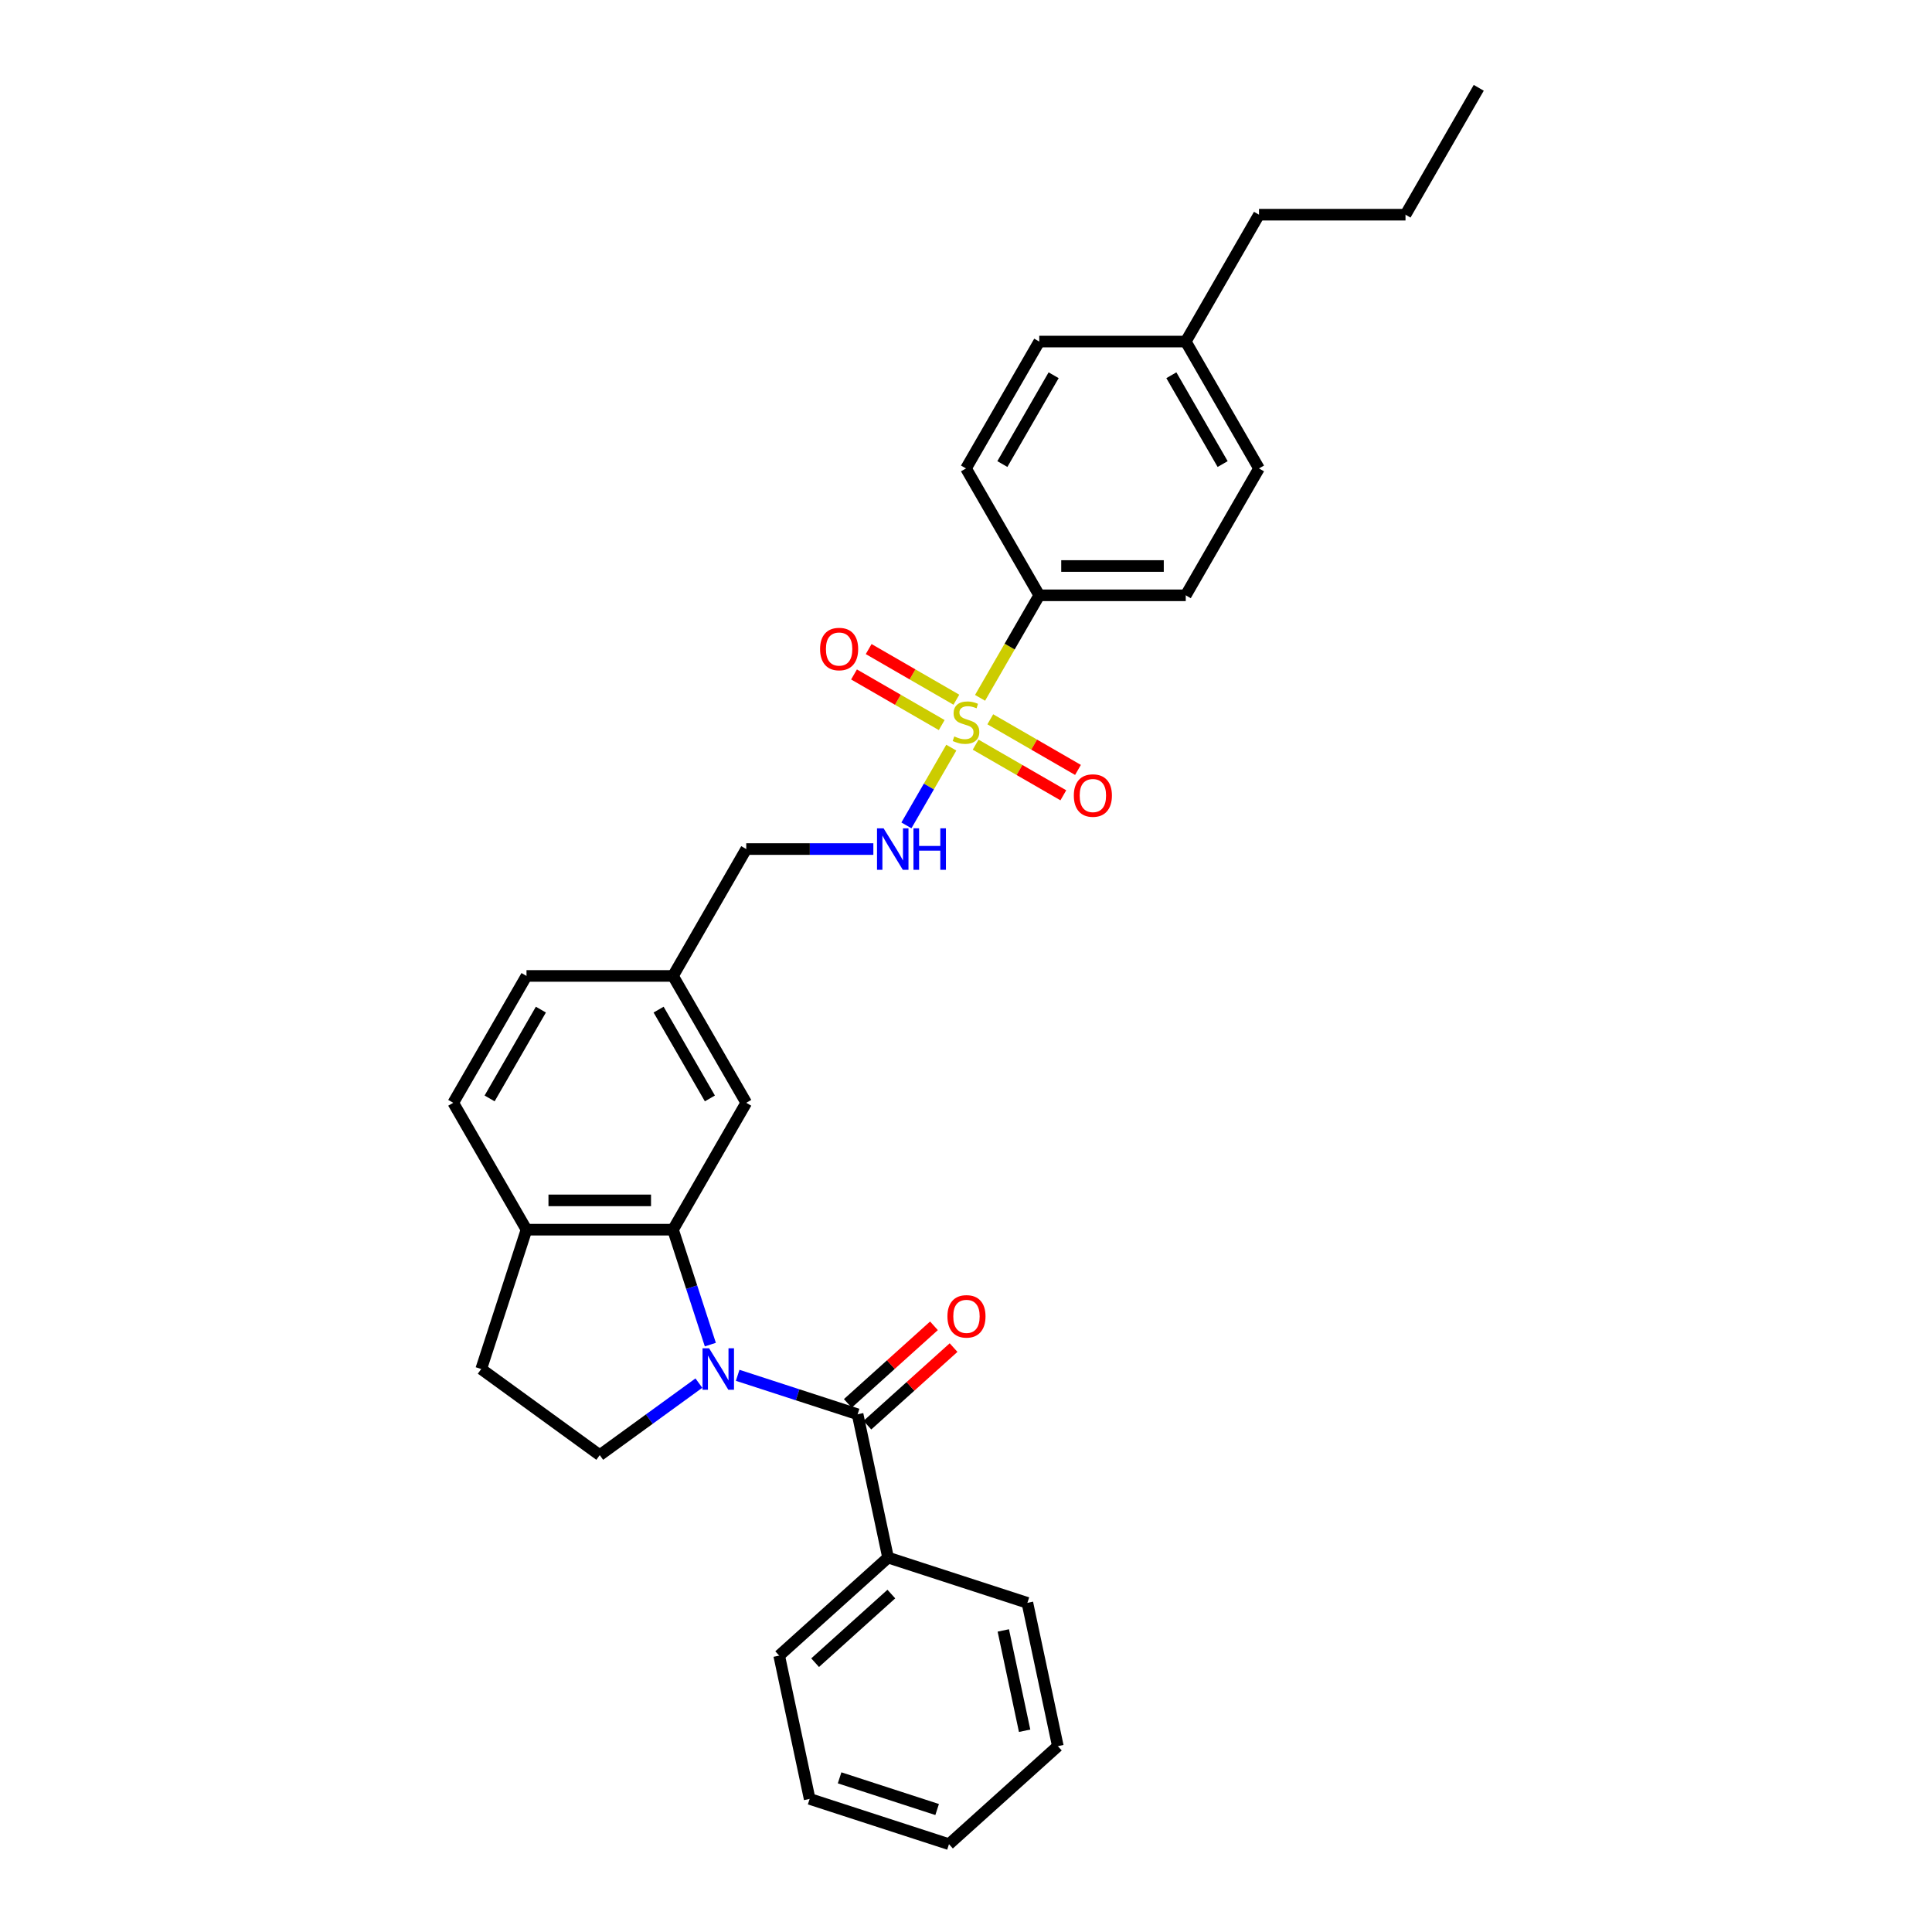 <?xml version='1.0' encoding='iso-8859-1'?>
<svg version='1.1' baseProfile='full'
              xmlns='http://www.w3.org/2000/svg'
                      xmlns:rdkit='http://www.rdkit.org/xml'
                      xmlns:xlink='http://www.w3.org/1999/xlink'
                  xml:space='preserve'
width='1000px' height='1000px' viewBox='0 0 1000 1000'>
<!-- END OF HEADER -->
<rect style='opacity:1.0;fill:#FFFFFF;stroke:none' width='1000' height='1000' x='0' y='0'> </rect>
<path class='bond-1' d='M 381.815,711.86 L 412.854,721.945' style='fill:none;fill-rule:evenodd;stroke:#0000FF;stroke-width:6px;stroke-linecap:butt;stroke-linejoin:miter;stroke-opacity:1' />
<path class='bond-1' d='M 412.854,721.945 L 443.892,732.03' style='fill:none;fill-rule:evenodd;stroke:#000000;stroke-width:6px;stroke-linecap:butt;stroke-linejoin:miter;stroke-opacity:1' />
<path class='bond-2' d='M 367.67,695.965 L 358.006,666.223' style='fill:none;fill-rule:evenodd;stroke:#0000FF;stroke-width:6px;stroke-linecap:butt;stroke-linejoin:miter;stroke-opacity:1' />
<path class='bond-2' d='M 358.006,666.223 L 348.343,636.481' style='fill:none;fill-rule:evenodd;stroke:#000000;stroke-width:6px;stroke-linecap:butt;stroke-linejoin:miter;stroke-opacity:1' />
<path class='bond-4' d='M 361.735,715.892 L 336.082,734.531' style='fill:none;fill-rule:evenodd;stroke:#0000FF;stroke-width:6px;stroke-linecap:butt;stroke-linejoin:miter;stroke-opacity:1' />
<path class='bond-4' d='M 336.082,734.531 L 310.428,753.169' style='fill:none;fill-rule:evenodd;stroke:#000000;stroke-width:6px;stroke-linecap:butt;stroke-linejoin:miter;stroke-opacity:1' />
<path class='bond-0' d='M 492.391,386.981 L 480.775,407.1' style='fill:none;fill-rule:evenodd;stroke:#CCCC00;stroke-width:6px;stroke-linecap:butt;stroke-linejoin:miter;stroke-opacity:1' />
<path class='bond-0' d='M 480.775,407.1 L 469.16,427.219' style='fill:none;fill-rule:evenodd;stroke:#0000FF;stroke-width:6px;stroke-linecap:butt;stroke-linejoin:miter;stroke-opacity:1' />
<path class='bond-5' d='M 507.276,361.2 L 522.595,334.666' style='fill:none;fill-rule:evenodd;stroke:#CCCC00;stroke-width:6px;stroke-linecap:butt;stroke-linejoin:miter;stroke-opacity:1' />
<path class='bond-5' d='M 522.595,334.666 L 537.914,308.133' style='fill:none;fill-rule:evenodd;stroke:#000000;stroke-width:6px;stroke-linecap:butt;stroke-linejoin:miter;stroke-opacity:1' />
<path class='bond-7' d='M 495.01,362.166 L 472.316,349.063' style='fill:none;fill-rule:evenodd;stroke:#CCCC00;stroke-width:6px;stroke-linecap:butt;stroke-linejoin:miter;stroke-opacity:1' />
<path class='bond-7' d='M 472.316,349.063 L 449.622,335.961' style='fill:none;fill-rule:evenodd;stroke:#FF0000;stroke-width:6px;stroke-linecap:butt;stroke-linejoin:miter;stroke-opacity:1' />
<path class='bond-7' d='M 487.428,375.3 L 464.733,362.197' style='fill:none;fill-rule:evenodd;stroke:#CCCC00;stroke-width:6px;stroke-linecap:butt;stroke-linejoin:miter;stroke-opacity:1' />
<path class='bond-7' d='M 464.733,362.197 L 442.039,349.095' style='fill:none;fill-rule:evenodd;stroke:#FF0000;stroke-width:6px;stroke-linecap:butt;stroke-linejoin:miter;stroke-opacity:1' />
<path class='bond-8' d='M 504.99,385.439 L 527.684,398.542' style='fill:none;fill-rule:evenodd;stroke:#CCCC00;stroke-width:6px;stroke-linecap:butt;stroke-linejoin:miter;stroke-opacity:1' />
<path class='bond-8' d='M 527.684,398.542 L 550.378,411.644' style='fill:none;fill-rule:evenodd;stroke:#FF0000;stroke-width:6px;stroke-linecap:butt;stroke-linejoin:miter;stroke-opacity:1' />
<path class='bond-8' d='M 512.572,372.305 L 535.267,385.408' style='fill:none;fill-rule:evenodd;stroke:#CCCC00;stroke-width:6px;stroke-linecap:butt;stroke-linejoin:miter;stroke-opacity:1' />
<path class='bond-8' d='M 535.267,385.408 L 557.961,398.51' style='fill:none;fill-rule:evenodd;stroke:#FF0000;stroke-width:6px;stroke-linecap:butt;stroke-linejoin:miter;stroke-opacity:1' />
<path class='bond-10' d='M 448.966,737.666 L 471.265,717.587' style='fill:none;fill-rule:evenodd;stroke:#000000;stroke-width:6px;stroke-linecap:butt;stroke-linejoin:miter;stroke-opacity:1' />
<path class='bond-10' d='M 471.265,717.587 L 493.565,697.509' style='fill:none;fill-rule:evenodd;stroke:#FF0000;stroke-width:6px;stroke-linecap:butt;stroke-linejoin:miter;stroke-opacity:1' />
<path class='bond-10' d='M 438.818,726.395 L 461.118,706.317' style='fill:none;fill-rule:evenodd;stroke:#000000;stroke-width:6px;stroke-linecap:butt;stroke-linejoin:miter;stroke-opacity:1' />
<path class='bond-10' d='M 461.118,706.317 L 483.417,686.239' style='fill:none;fill-rule:evenodd;stroke:#FF0000;stroke-width:6px;stroke-linecap:butt;stroke-linejoin:miter;stroke-opacity:1' />
<path class='bond-11' d='M 443.892,732.03 L 459.658,806.202' style='fill:none;fill-rule:evenodd;stroke:#000000;stroke-width:6px;stroke-linecap:butt;stroke-linejoin:miter;stroke-opacity:1' />
<path class='bond-6' d='M 348.343,636.481 L 272.514,636.481' style='fill:none;fill-rule:evenodd;stroke:#000000;stroke-width:6px;stroke-linecap:butt;stroke-linejoin:miter;stroke-opacity:1' />
<path class='bond-6' d='M 336.968,621.315 L 283.888,621.315' style='fill:none;fill-rule:evenodd;stroke:#000000;stroke-width:6px;stroke-linecap:butt;stroke-linejoin:miter;stroke-opacity:1' />
<path class='bond-9' d='M 348.343,636.481 L 386.257,570.811' style='fill:none;fill-rule:evenodd;stroke:#000000;stroke-width:6px;stroke-linecap:butt;stroke-linejoin:miter;stroke-opacity:1' />
<path class='bond-3' d='M 452.046,439.472 L 419.151,439.472' style='fill:none;fill-rule:evenodd;stroke:#0000FF;stroke-width:6px;stroke-linecap:butt;stroke-linejoin:miter;stroke-opacity:1' />
<path class='bond-3' d='M 419.151,439.472 L 386.257,439.472' style='fill:none;fill-rule:evenodd;stroke:#000000;stroke-width:6px;stroke-linecap:butt;stroke-linejoin:miter;stroke-opacity:1' />
<path class='bond-12' d='M 310.428,753.169 L 249.082,708.598' style='fill:none;fill-rule:evenodd;stroke:#000000;stroke-width:6px;stroke-linecap:butt;stroke-linejoin:miter;stroke-opacity:1' />
<path class='bond-13' d='M 537.914,308.133 L 613.743,308.133' style='fill:none;fill-rule:evenodd;stroke:#000000;stroke-width:6px;stroke-linecap:butt;stroke-linejoin:miter;stroke-opacity:1' />
<path class='bond-13' d='M 549.289,292.967 L 602.369,292.967' style='fill:none;fill-rule:evenodd;stroke:#000000;stroke-width:6px;stroke-linecap:butt;stroke-linejoin:miter;stroke-opacity:1' />
<path class='bond-14' d='M 537.914,308.133 L 500,242.463' style='fill:none;fill-rule:evenodd;stroke:#000000;stroke-width:6px;stroke-linecap:butt;stroke-linejoin:miter;stroke-opacity:1' />
<path class='bond-15' d='M 272.514,636.481 L 234.6,570.811' style='fill:none;fill-rule:evenodd;stroke:#000000;stroke-width:6px;stroke-linecap:butt;stroke-linejoin:miter;stroke-opacity:1' />
<path class='bond-30' d='M 272.514,636.481 L 249.082,708.598' style='fill:none;fill-rule:evenodd;stroke:#000000;stroke-width:6px;stroke-linecap:butt;stroke-linejoin:miter;stroke-opacity:1' />
<path class='bond-16' d='M 386.257,570.811 L 348.343,505.142' style='fill:none;fill-rule:evenodd;stroke:#000000;stroke-width:6px;stroke-linecap:butt;stroke-linejoin:miter;stroke-opacity:1' />
<path class='bond-16' d='M 367.436,568.544 L 340.896,522.575' style='fill:none;fill-rule:evenodd;stroke:#000000;stroke-width:6px;stroke-linecap:butt;stroke-linejoin:miter;stroke-opacity:1' />
<path class='bond-22' d='M 459.658,806.202 L 403.306,856.941' style='fill:none;fill-rule:evenodd;stroke:#000000;stroke-width:6px;stroke-linecap:butt;stroke-linejoin:miter;stroke-opacity:1' />
<path class='bond-22' d='M 461.353,825.083 L 421.907,860.601' style='fill:none;fill-rule:evenodd;stroke:#000000;stroke-width:6px;stroke-linecap:butt;stroke-linejoin:miter;stroke-opacity:1' />
<path class='bond-23' d='M 459.658,806.202 L 531.775,829.634' style='fill:none;fill-rule:evenodd;stroke:#000000;stroke-width:6px;stroke-linecap:butt;stroke-linejoin:miter;stroke-opacity:1' />
<path class='bond-19' d='M 613.743,308.133 L 651.657,242.463' style='fill:none;fill-rule:evenodd;stroke:#000000;stroke-width:6px;stroke-linecap:butt;stroke-linejoin:miter;stroke-opacity:1' />
<path class='bond-20' d='M 500,242.463 L 537.914,176.794' style='fill:none;fill-rule:evenodd;stroke:#000000;stroke-width:6px;stroke-linecap:butt;stroke-linejoin:miter;stroke-opacity:1' />
<path class='bond-20' d='M 518.821,240.196 L 545.361,194.227' style='fill:none;fill-rule:evenodd;stroke:#000000;stroke-width:6px;stroke-linecap:butt;stroke-linejoin:miter;stroke-opacity:1' />
<path class='bond-31' d='M 234.6,570.811 L 272.514,505.142' style='fill:none;fill-rule:evenodd;stroke:#000000;stroke-width:6px;stroke-linecap:butt;stroke-linejoin:miter;stroke-opacity:1' />
<path class='bond-31' d='M 253.421,568.544 L 279.961,522.575' style='fill:none;fill-rule:evenodd;stroke:#000000;stroke-width:6px;stroke-linecap:butt;stroke-linejoin:miter;stroke-opacity:1' />
<path class='bond-17' d='M 348.343,505.142 L 386.257,439.472' style='fill:none;fill-rule:evenodd;stroke:#000000;stroke-width:6px;stroke-linecap:butt;stroke-linejoin:miter;stroke-opacity:1' />
<path class='bond-18' d='M 348.343,505.142 L 272.514,505.142' style='fill:none;fill-rule:evenodd;stroke:#000000;stroke-width:6px;stroke-linecap:butt;stroke-linejoin:miter;stroke-opacity:1' />
<path class='bond-33' d='M 651.657,242.463 L 613.743,176.794' style='fill:none;fill-rule:evenodd;stroke:#000000;stroke-width:6px;stroke-linecap:butt;stroke-linejoin:miter;stroke-opacity:1' />
<path class='bond-33' d='M 632.836,240.196 L 606.296,194.227' style='fill:none;fill-rule:evenodd;stroke:#000000;stroke-width:6px;stroke-linecap:butt;stroke-linejoin:miter;stroke-opacity:1' />
<path class='bond-21' d='M 537.914,176.794 L 613.743,176.794' style='fill:none;fill-rule:evenodd;stroke:#000000;stroke-width:6px;stroke-linecap:butt;stroke-linejoin:miter;stroke-opacity:1' />
<path class='bond-24' d='M 613.743,176.794 L 651.657,111.124' style='fill:none;fill-rule:evenodd;stroke:#000000;stroke-width:6px;stroke-linecap:butt;stroke-linejoin:miter;stroke-opacity:1' />
<path class='bond-27' d='M 403.306,856.941 L 419.072,931.113' style='fill:none;fill-rule:evenodd;stroke:#000000;stroke-width:6px;stroke-linecap:butt;stroke-linejoin:miter;stroke-opacity:1' />
<path class='bond-28' d='M 531.775,829.634 L 547.541,903.806' style='fill:none;fill-rule:evenodd;stroke:#000000;stroke-width:6px;stroke-linecap:butt;stroke-linejoin:miter;stroke-opacity:1' />
<path class='bond-28' d='M 519.306,843.913 L 530.342,895.834' style='fill:none;fill-rule:evenodd;stroke:#000000;stroke-width:6px;stroke-linecap:butt;stroke-linejoin:miter;stroke-opacity:1' />
<path class='bond-25' d='M 651.657,111.124 L 727.486,111.124' style='fill:none;fill-rule:evenodd;stroke:#000000;stroke-width:6px;stroke-linecap:butt;stroke-linejoin:miter;stroke-opacity:1' />
<path class='bond-26' d='M 727.486,111.124 L 765.4,45.455' style='fill:none;fill-rule:evenodd;stroke:#000000;stroke-width:6px;stroke-linecap:butt;stroke-linejoin:miter;stroke-opacity:1' />
<path class='bond-32' d='M 419.072,931.113 L 491.189,954.545' style='fill:none;fill-rule:evenodd;stroke:#000000;stroke-width:6px;stroke-linecap:butt;stroke-linejoin:miter;stroke-opacity:1' />
<path class='bond-32' d='M 434.576,920.204 L 485.058,936.607' style='fill:none;fill-rule:evenodd;stroke:#000000;stroke-width:6px;stroke-linecap:butt;stroke-linejoin:miter;stroke-opacity:1' />
<path class='bond-29' d='M 547.541,903.806 L 491.189,954.545' style='fill:none;fill-rule:evenodd;stroke:#000000;stroke-width:6px;stroke-linecap:butt;stroke-linejoin:miter;stroke-opacity:1' />
<path  class='atom-0' d='M 367.028 697.861
L 374.065 709.235
Q 374.763 710.357, 375.885 712.39
Q 377.007 714.422, 377.068 714.543
L 377.068 697.861
L 379.919 697.861
L 379.919 719.335
L 376.977 719.335
L 369.424 706.9
Q 368.545 705.444, 367.604 703.775
Q 366.694 702.107, 366.421 701.592
L 366.421 719.335
L 363.631 719.335
L 363.631 697.861
L 367.028 697.861
' fill='#0000FF'/>
<path  class='atom-1' d='M 493.934 381.173
Q 494.176 381.264, 495.177 381.689
Q 496.178 382.113, 497.27 382.386
Q 498.392 382.629, 499.484 382.629
Q 501.517 382.629, 502.7 381.658
Q 503.882 380.657, 503.882 378.928
Q 503.882 377.746, 503.276 377.018
Q 502.7 376.29, 501.79 375.895
Q 500.88 375.501, 499.363 375.046
Q 497.452 374.47, 496.3 373.924
Q 495.177 373.378, 494.358 372.225
Q 493.57 371.073, 493.57 369.131
Q 493.57 366.432, 495.39 364.764
Q 497.24 363.095, 500.88 363.095
Q 503.367 363.095, 506.188 364.278
L 505.49 366.614
Q 502.912 365.552, 500.971 365.552
Q 498.878 365.552, 497.725 366.432
Q 496.573 367.281, 496.603 368.767
Q 496.603 369.92, 497.179 370.618
Q 497.786 371.315, 498.635 371.71
Q 499.515 372.104, 500.971 372.559
Q 502.912 373.165, 504.064 373.772
Q 505.217 374.379, 506.036 375.622
Q 506.885 376.836, 506.885 378.928
Q 506.885 381.901, 504.883 383.509
Q 502.912 385.086, 499.606 385.086
Q 497.695 385.086, 496.239 384.661
Q 494.813 384.267, 493.115 383.569
L 493.934 381.173
' fill='#CCCC00'/>
<path  class='atom-4' d='M 457.339 428.735
L 464.376 440.109
Q 465.073 441.231, 466.196 443.263
Q 467.318 445.296, 467.378 445.417
L 467.378 428.735
L 470.23 428.735
L 470.23 450.209
L 467.288 450.209
L 459.735 437.773
Q 458.855 436.318, 457.915 434.649
Q 457.005 432.981, 456.732 432.465
L 456.732 450.209
L 453.942 450.209
L 453.942 428.735
L 457.339 428.735
' fill='#0000FF'/>
<path  class='atom-4' d='M 472.808 428.735
L 475.72 428.735
L 475.72 437.864
L 486.7 437.864
L 486.7 428.735
L 489.611 428.735
L 489.611 450.209
L 486.7 450.209
L 486.7 440.291
L 475.72 440.291
L 475.72 450.209
L 472.808 450.209
L 472.808 428.735
' fill='#0000FF'/>
<path  class='atom-8' d='M 424.473 335.949
Q 424.473 330.792, 427.021 327.911
Q 429.568 325.029, 434.33 325.029
Q 439.092 325.029, 441.64 327.911
Q 444.188 330.792, 444.188 335.949
Q 444.188 341.166, 441.61 344.138
Q 439.032 347.08, 434.33 347.08
Q 429.599 347.08, 427.021 344.138
Q 424.473 341.196, 424.473 335.949
M 434.33 344.654
Q 437.606 344.654, 439.365 342.47
Q 441.155 340.256, 441.155 335.949
Q 441.155 331.733, 439.365 329.609
Q 437.606 327.456, 434.33 327.456
Q 431.055 327.456, 429.265 329.579
Q 427.506 331.702, 427.506 335.949
Q 427.506 340.286, 429.265 342.47
Q 431.055 344.654, 434.33 344.654
' fill='#FF0000'/>
<path  class='atom-9' d='M 555.812 411.777
Q 555.812 406.621, 558.36 403.74
Q 560.908 400.858, 565.67 400.858
Q 570.432 400.858, 572.979 403.74
Q 575.527 406.621, 575.527 411.777
Q 575.527 416.994, 572.949 419.967
Q 570.371 422.909, 565.67 422.909
Q 560.938 422.909, 558.36 419.967
Q 555.812 417.025, 555.812 411.777
M 565.67 420.483
Q 568.945 420.483, 570.705 418.299
Q 572.494 416.085, 572.494 411.777
Q 572.494 407.561, 570.705 405.438
Q 568.945 403.285, 565.67 403.285
Q 562.394 403.285, 560.604 405.408
Q 558.845 407.531, 558.845 411.777
Q 558.845 416.115, 560.604 418.299
Q 562.394 420.483, 565.67 420.483
' fill='#FF0000'/>
<path  class='atom-11' d='M 490.386 681.352
Q 490.386 676.195, 492.934 673.314
Q 495.482 670.433, 500.244 670.433
Q 505.006 670.433, 507.554 673.314
Q 510.102 676.195, 510.102 681.352
Q 510.102 686.569, 507.524 689.541
Q 504.945 692.483, 500.244 692.483
Q 495.512 692.483, 492.934 689.541
Q 490.386 686.599, 490.386 681.352
M 500.244 690.057
Q 503.52 690.057, 505.279 687.873
Q 507.069 685.659, 507.069 681.352
Q 507.069 677.136, 505.279 675.013
Q 503.52 672.859, 500.244 672.859
Q 496.968 672.859, 495.179 674.982
Q 493.419 677.105, 493.419 681.352
Q 493.419 685.689, 495.179 687.873
Q 496.968 690.057, 500.244 690.057
' fill='#FF0000'/>
</svg>
